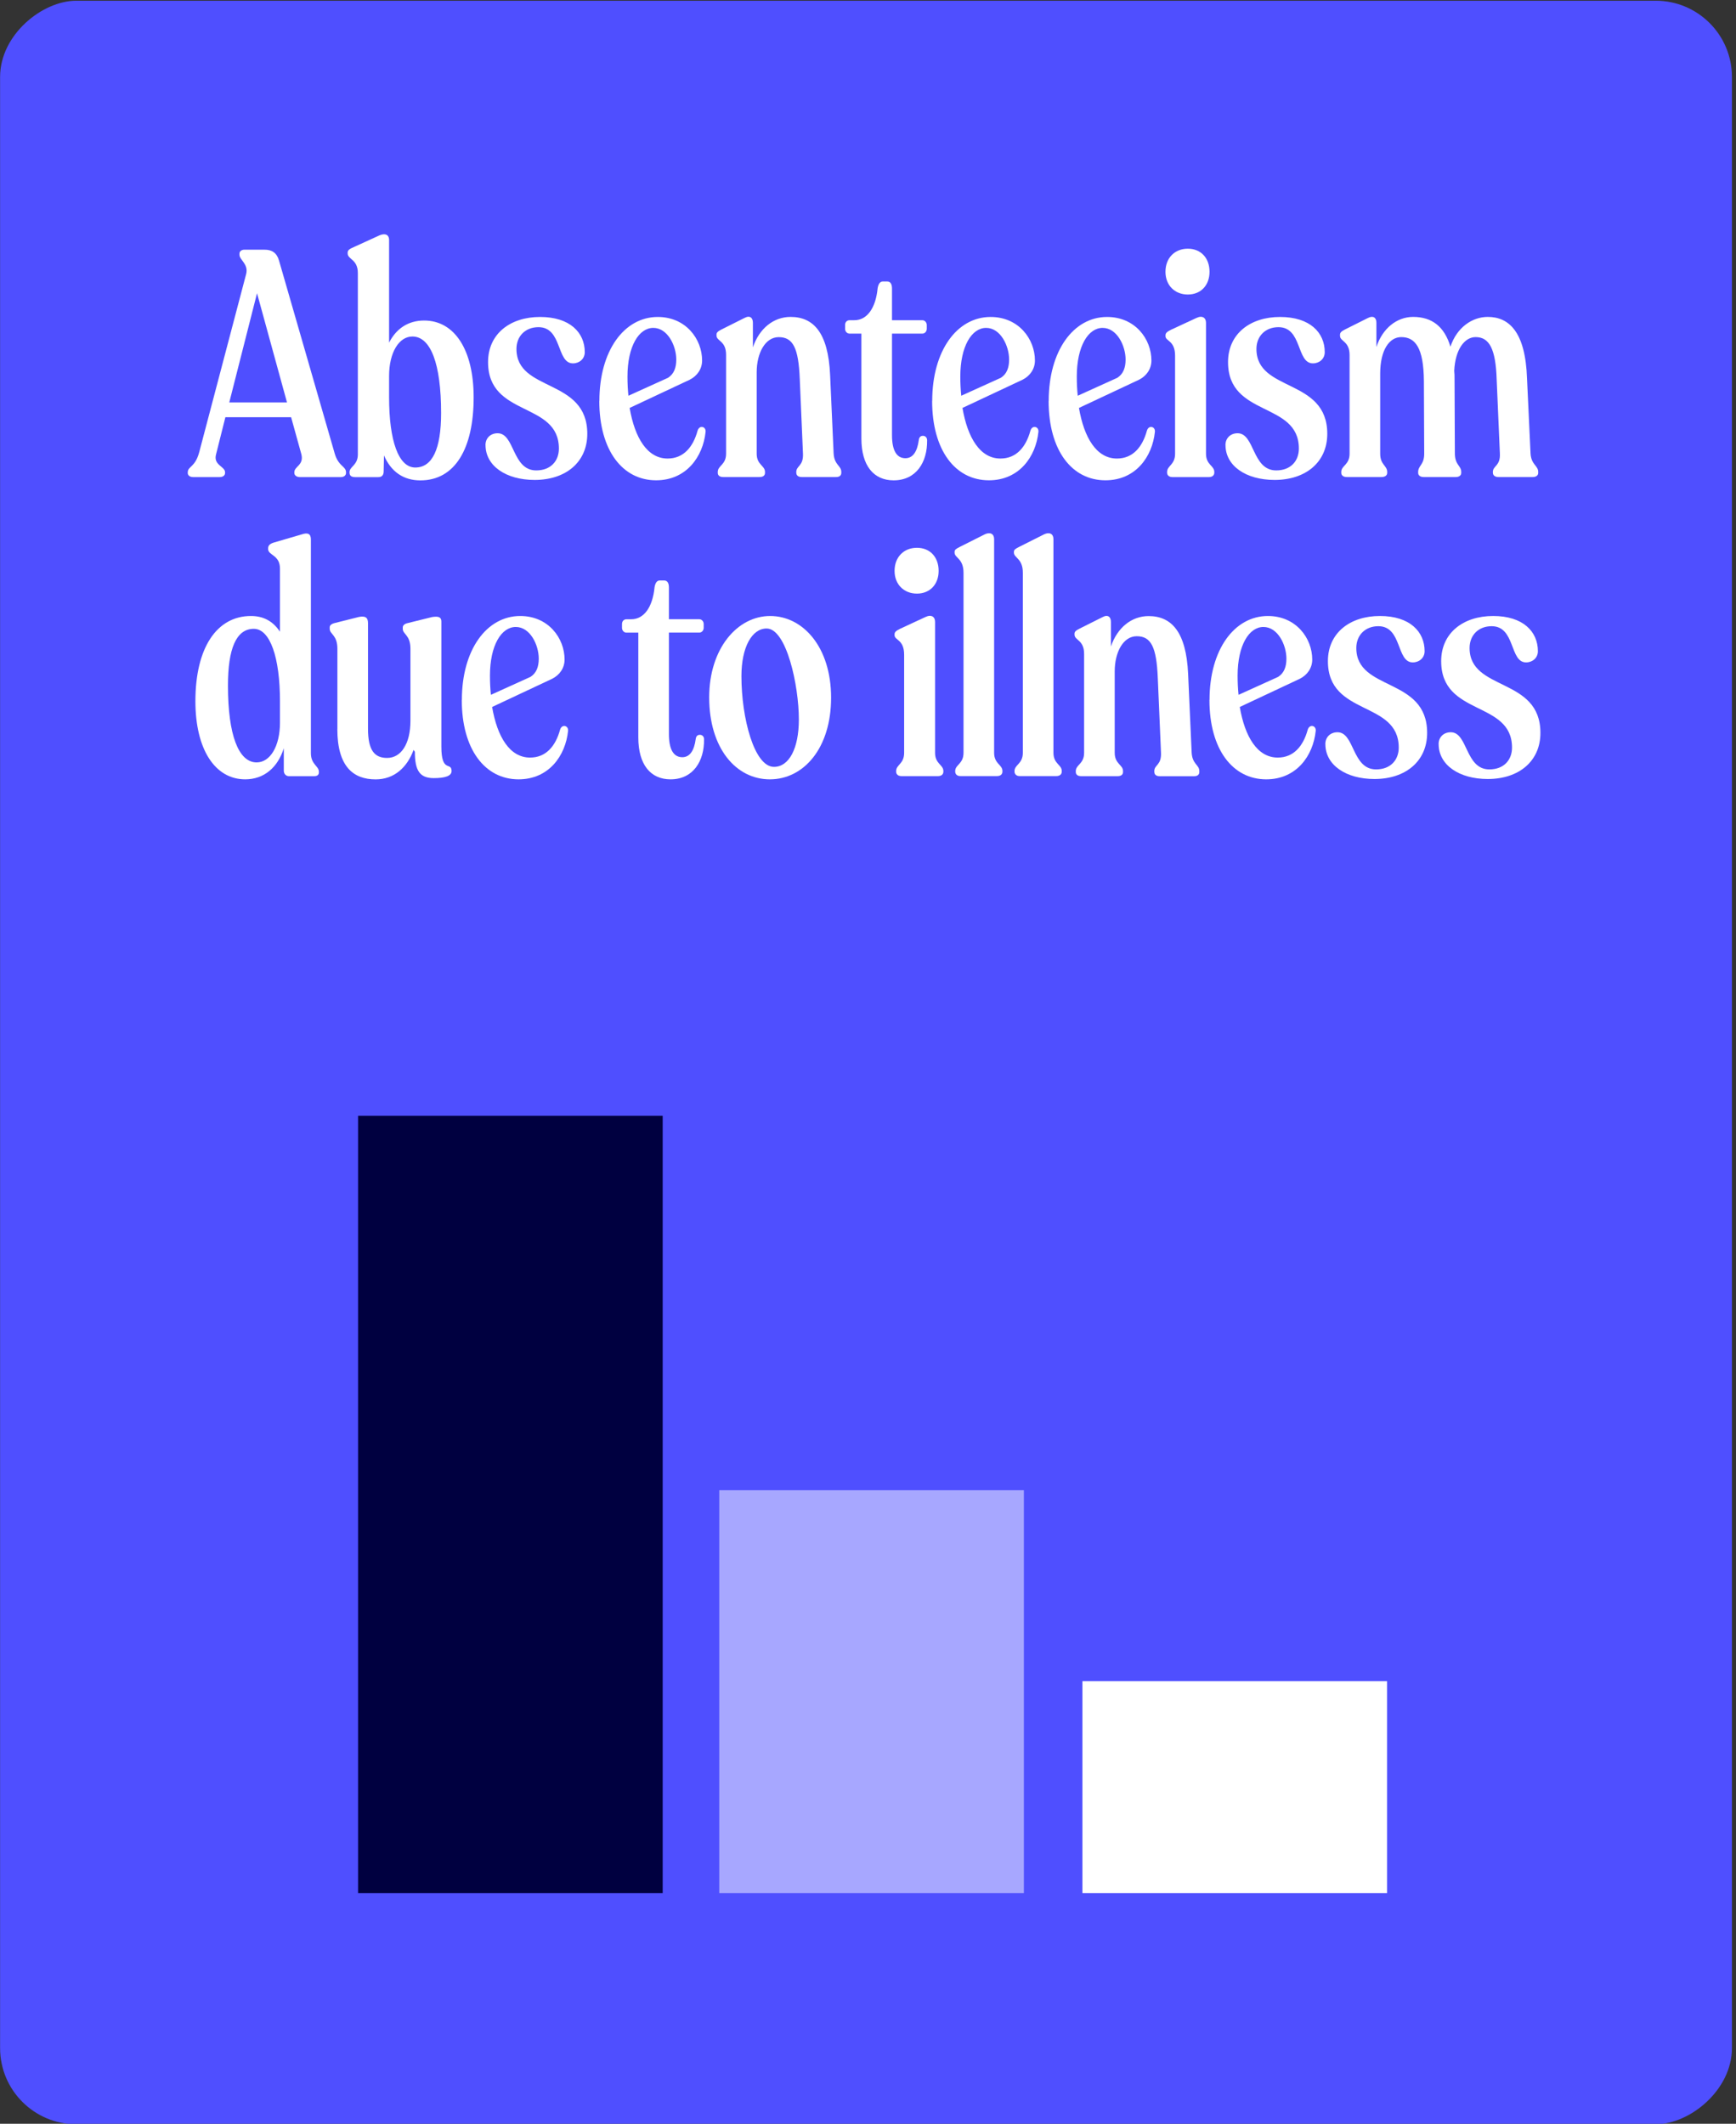 <?xml version="1.0" encoding="UTF-8"?>
<svg id="Data" xmlns="http://www.w3.org/2000/svg" viewBox="0 0 384.51 470.44">
  <rect x="0" y="0" width="384.51" height="470.44" fill="#333333" stroke="none"/>
  <defs>
    <style>
      .cls-1 {
        opacity: .5;
      }

      .cls-1, .cls-2 {
        fill: #fff;
      }

      .cls-3 {
        fill: #4f4fff;
      }

      .cls-4 {
        fill: #000040;
      }
    </style>
  </defs>
  <rect class="cls-3" x="-43.37" y="43.56" width="470.38" height="383.59" rx="16.88" ry="16.88" transform="translate(-43.54 427.17) rotate(-90)"/>
  <g>
    <path class="cls-2" d="M41.59,104.76v-.14c0-1.35,1.63-1.06,2.54-4.47l10.39-39.45c.57-2.2-1.48-3.12-1.48-4.26v-.28c0-.5.49-.85,1.06-.85h4.52c1.63,0,2.69.71,3.18,2.41l12.37,42.86c.85,2.77,2.47,2.7,2.47,4.04v.14c0,.57-.49.92-1.13.92h-9.12c-.64,0-1.2-.36-1.2-.92v-.14c0-1.35,2.19-1.56,1.55-4.04l-2.26-8.16h-14.56l-2.05,8.16c-.71,2.48,1.98,2.7,1.98,4.04v.14c0,.57-.49.92-1.2.92h-5.87c-.71,0-1.2-.36-1.2-.92ZM63.57,89.15l-6.64-24.2-6.15,24.2h12.79Z"/>
    <path class="cls-2" d="M85.05,100.86l-.07,3.55c0,.78-.35,1.28-1.2,1.28h-5.09c-.92,0-1.27-.36-1.27-.99v-.14c0-1.21,1.84-1.49,1.84-3.9v-40.16c0-3.12-2.26-2.98-2.26-4.4v-.07c0-.57.28-.85,1.48-1.35l5.58-2.55c1.2-.5,2.12-.21,2.12,1.06v22.71c1.55-3.05,4.17-4.9,7.77-4.9,6.71,0,10.96,6.46,10.96,17.03,0,11.28-4.1,18.38-11.8,18.38-3.75,0-6.5-1.92-8.06-5.53ZM91.98,103.56c3.75,0,5.72-4.04,5.72-12.06,0-11-2.33-16.96-6.36-16.96-2.97,0-5.16,3.55-5.16,8.73v4.75c0,9.51,2.05,15.54,5.8,15.54Z"/>
    <path class="cls-2" d="M107.53,98.59c0-1.56,1.13-2.62,2.69-2.62,3.82,0,3.18,8.23,8.55,8.23,3.25,0,5.02-2.13,5.02-4.83,0-10.5-15.69-6.88-15.69-19.16,0-6.24,4.88-10,11.52-10s9.9,3.48,9.9,7.8c0,1.49-1.2,2.48-2.62,2.48-3.68,0-2.33-8.02-7.63-8.02-2.9,0-4.88,1.99-4.88,4.82,0,9.65,15.69,6.39,15.69,18.8,0,6.32-4.81,10.22-11.66,10.22-6.36,0-10.88-3.12-10.88-7.73Z"/>
    <path class="cls-2" d="M132.76,88.8c0-11.14,5.51-18.59,12.93-18.59,6.22,0,9.82,4.9,9.82,9.65,0,1.84-1.06,3.41-2.76,4.26l-13.29,6.24c1.13,6.6,3.89,11.21,8.41,11.21,3.53,0,5.65-2.55,6.64-6.17.42-1.35,1.91-.92,1.77.28-.57,5.46-4.24,10.71-10.96,10.71-7.42,0-12.58-6.6-12.58-17.6ZM139.19,87.66l8.76-3.97c1.34-.85,1.84-2.27,1.84-4.04,0-3.05-1.91-7.02-5.09-7.02s-5.72,4.04-5.72,10.79c0,1.49.07,2.91.21,4.26Z"/>
    <path class="cls-2" d="M176.37,104.76v-.21c0-1.42,1.63-1.28,1.48-4.12l-.71-16.53c-.28-6.81-1.48-9.22-4.66-9.22-2.97,0-4.88,3.48-4.88,7.8v18.02c0,2.48,1.84,2.62,1.84,4.04v.21c0,.57-.42.92-1.2.92h-8.06c-.78,0-1.2-.36-1.2-.92v-.21c0-1.42,1.84-1.56,1.84-4.04v-21.92c0-3.12-2.12-2.98-2.12-4.26v-.21c0-.43.28-.71,1.13-1.14l5.09-2.55c1.2-.64,1.84,0,1.84,1.06v5.46c1.41-4.19,4.59-6.74,8.34-6.74,5.02,0,8.34,3.41,8.76,12.84l.78,17.38c.14,2.62,1.7,2.7,1.7,4.12v.21c0,.57-.42.92-1.13.92h-7.63c-.78,0-1.2-.36-1.2-.92Z"/>
    <path class="cls-2" d="M190.79,97.1v-23.2h-2.62c-.57,0-.99-.5-.99-1.06v-.85c0-.64.42-1.06.99-1.06h1.06c2.83,0,4.74-2.7,5.16-7.09.14-.85.49-1.49,1.13-1.49h.99c.71,0,1.06.57,1.06,1.56v7.02h6.71c.57,0,.99.5.99,1.06v.85c0,.57-.42,1.06-.99,1.06h-6.71v22.49c0,3.33.99,5.11,2.97,5.11,1.63,0,2.62-1.42,2.97-4.04.07-.64.42-.92.92-.92s.92.35.92.99c.07,4.83-2.4,8.87-7.42,8.87-4.38,0-7.14-3.19-7.14-9.29Z"/>
    <path class="cls-2" d="M206.48,88.8c0-11.14,5.51-18.59,12.93-18.59,6.22,0,9.82,4.9,9.82,9.65,0,1.84-1.06,3.41-2.76,4.26l-13.29,6.24c1.13,6.6,3.89,11.21,8.41,11.21,3.53,0,5.65-2.55,6.64-6.17.42-1.35,1.91-.92,1.77.28-.57,5.46-4.24,10.71-10.96,10.71-7.42,0-12.58-6.6-12.58-17.6ZM212.91,87.66l8.76-3.97c1.34-.85,1.84-2.27,1.84-4.04,0-3.05-1.91-7.02-5.09-7.02s-5.72,4.04-5.72,10.79c0,1.49.07,2.91.21,4.26Z"/>
    <path class="cls-2" d="M232.28,88.8c0-11.14,5.51-18.59,12.93-18.59,6.22,0,9.82,4.9,9.82,9.65,0,1.84-1.06,3.41-2.76,4.26l-13.29,6.24c1.13,6.6,3.89,11.21,8.41,11.21,3.53,0,5.65-2.55,6.64-6.17.42-1.35,1.91-.92,1.77.28-.57,5.46-4.24,10.71-10.96,10.71-7.42,0-12.58-6.6-12.58-17.6ZM238.71,87.66l8.76-3.97c1.34-.85,1.84-2.27,1.84-4.04,0-3.05-1.91-7.02-5.09-7.02s-5.72,4.04-5.72,10.79c0,1.49.07,2.91.21,4.26Z"/>
    <path class="cls-2" d="M258.14,60.2c0-3.05,2.05-5.11,4.95-5.11s4.81,2.06,4.81,5.11-1.98,5.04-4.81,5.04-4.95-1.99-4.95-5.04ZM258.5,104.69v-.14c0-1.42,1.77-1.56,1.77-4.04v-21.71c0-3.41-2.12-3.19-2.12-4.33v-.21c0-.5.35-.78,1.2-1.21l5.65-2.62c1.34-.64,2.12,0,2.12,1.06v29.02c0,2.48,1.84,2.62,1.84,4.04v.14c0,.64-.49.99-1.2.99h-8.06c-.71,0-1.2-.36-1.2-.99Z"/>
    <path class="cls-2" d="M271.43,98.59c0-1.56,1.13-2.62,2.69-2.62,3.82,0,3.18,8.23,8.55,8.23,3.25,0,5.02-2.13,5.02-4.83,0-10.5-15.69-6.88-15.69-19.16,0-6.24,4.88-10,11.52-10s9.9,3.48,9.9,7.8c0,1.49-1.2,2.48-2.62,2.48-3.68,0-2.33-8.02-7.63-8.02-2.9,0-4.88,1.99-4.88,4.82,0,9.65,15.69,6.39,15.69,18.8,0,6.32-4.81,10.22-11.66,10.22-6.36,0-10.88-3.12-10.88-7.73Z"/>
    <path class="cls-2" d="M330.66,104.76v-.21c0-1.42,1.7-1.28,1.55-4.12l-.71-16.39c-.21-6.74-1.63-9.37-4.66-9.37-2.47,0-4.52,2.77-4.74,7.45.07.57.07,1.21.07,1.84l.07,16.46c0,2.62,1.41,2.7,1.41,4.12v.21c0,.57-.49.92-1.2.92h-7.14c-.71,0-1.2-.36-1.2-.92v-.21c0-1.42,1.34-1.56,1.34-4.04l-.07-16.18c-.07-7.17-1.84-9.65-5.02-9.65-2.62,0-4.66,2.84-4.66,8.09v17.74c0,2.48,1.55,2.62,1.55,4.04v.21c0,.57-.49.92-1.27.92h-7.7c-.71,0-1.2-.36-1.2-.92v-.21c0-1.42,1.84-1.56,1.84-4.04v-21.85c0-3.12-2.12-2.98-2.12-4.26v-.21c0-.5.28-.78,1.13-1.21l5.09-2.55c1.13-.57,1.84-.07,1.84,1.06v5.39c1.34-4.12,4.52-6.67,8.13-6.67,4.17,0,6.93,2.13,8.27,6.6,1.41-4.26,4.81-6.6,8.27-6.6,4.66,0,8.34,3.26,8.69,13.62l.78,16.6c.14,2.55,1.7,2.7,1.7,4.12v.21c0,.57-.49.92-1.2.92h-7.63c-.71,0-1.2-.36-1.2-.92Z"/>
    <path class="cls-2" d="M43.28,155.32c0-11.85,4.74-18.87,12.3-18.87,2.76,0,4.88,1.14,6.43,3.48v-13.98c0-3.05-2.62-2.91-2.62-4.33v-.14c0-.57.28-.99,1.2-1.28l6.29-1.84c1.27-.43,1.98-.14,1.98,1.13v47.33c0,2.55,1.77,2.84,1.77,4.12v.14c0,.57-.35.85-1.06.85h-5.58c-.64,0-1.13-.5-1.13-1.21v-4.97c-1.34,4.26-4.38,6.88-8.55,6.88-6.71,0-11.03-6.67-11.03-17.31ZM56.85,168.88c2.97,0,5.16-3.55,5.16-8.8v-4.75c0-9.72-2.19-16.04-5.8-16.04-3.89,0-5.72,4.4-5.72,12.56,0,10.93,2.33,17.03,6.36,17.03Z"/>
    <path class="cls-2" d="M74.73,161.5v-17.81c0-3.05-1.7-3.19-1.7-4.4v-.35c0-.35.28-.71,1.06-.92l5.37-1.35c1.41-.28,2.05.07,2.05,1.35v23.41c0,4.83,1.48,6.46,4.24,6.46,3.04,0,5.16-3.05,5.16-8.23v-15.96c0-3.05-1.7-3.19-1.7-4.4v-.35c0-.35.35-.78,1.06-.92l5.44-1.35c1.41-.21,2.05,0,2.05.99v27.74c0,5.89,2.26,3.26,2.26,5.39,0,1.13-1.55,1.56-3.96,1.56-3.11,0-4.17-1.7-4.17-5.82l-.28-.43c-1.41,3.83-4.24,6.53-8.41,6.53-4.95,0-8.48-2.84-8.48-11.14Z"/>
    <path class="cls-2" d="M102.3,155.04c0-11.14,5.51-18.59,12.93-18.59,6.22,0,9.82,4.9,9.82,9.65,0,1.84-1.06,3.41-2.76,4.26l-13.29,6.24c1.13,6.6,3.89,11.21,8.41,11.21,3.53,0,5.65-2.55,6.64-6.17.42-1.35,1.91-.92,1.77.28-.57,5.46-4.24,10.71-10.96,10.71-7.42,0-12.58-6.6-12.58-17.6ZM108.73,153.91l8.76-3.97c1.34-.85,1.84-2.27,1.84-4.04,0-3.05-1.91-7.02-5.09-7.02s-5.72,4.04-5.72,10.79c0,1.49.07,2.91.21,4.26Z"/>
    <path class="cls-2" d="M141.38,163.34v-23.2h-2.62c-.57,0-.99-.5-.99-1.06v-.85c0-.64.42-1.06.99-1.06h1.06c2.83,0,4.74-2.7,5.16-7.1.14-.85.49-1.49,1.13-1.49h.99c.71,0,1.06.57,1.06,1.56v7.02h6.71c.57,0,.99.5.99,1.06v.85c0,.57-.42,1.06-.99,1.06h-6.71v22.49c0,3.33.99,5.11,2.97,5.11,1.63,0,2.62-1.42,2.97-4.04.07-.64.42-.92.92-.92s.92.35.92.99c.07,4.82-2.4,8.87-7.42,8.87-4.38,0-7.14-3.19-7.14-9.29Z"/>
    <path class="cls-2" d="M157.08,154.47c0-10.79,6.22-18.02,13.5-18.02s13.5,6.88,13.5,18.09-6.08,18.09-13.57,18.09-13.43-6.88-13.43-18.16ZM176.94,159.37c0-7.59-2.76-20.15-7.14-20.15-3.25,0-5.58,4.12-5.58,10.57,0,9.22,2.83,20.08,7.21,20.08,3.32,0,5.51-4.04,5.51-10.5Z"/>
    <path class="cls-2" d="M198.14,126.45c0-3.05,2.05-5.11,4.95-5.11s4.81,2.06,4.81,5.11-1.98,5.04-4.81,5.04-4.95-1.99-4.95-5.04ZM198.49,170.93v-.14c0-1.42,1.77-1.56,1.77-4.04v-21.71c0-3.41-2.12-3.19-2.12-4.33v-.21c0-.5.35-.78,1.2-1.21l5.65-2.62c1.34-.64,2.12,0,2.12,1.06v29.02c0,2.48,1.84,2.63,1.84,4.04v.14c0,.64-.49.99-1.2.99h-8.06c-.71,0-1.2-.35-1.2-.99Z"/>
    <path class="cls-2" d="M211.57,170.93v-.14c0-1.42,1.84-1.56,1.84-4.04v-39.88c0-3.19-1.98-3.26-1.98-4.47v-.14c0-.5.35-.71,1.2-1.14l5.51-2.77c1.2-.57,2.05-.07,2.05,1.06v47.33c0,2.48,1.84,2.63,1.84,4.04v.14c0,.64-.49.99-1.2.99h-8.13c-.71,0-1.13-.43-1.13-.99Z"/>
    <path class="cls-2" d="M224.71,170.93v-.14c0-1.42,1.84-1.56,1.84-4.04v-39.88c0-3.19-1.98-3.26-1.98-4.47v-.14c0-.5.35-.71,1.2-1.14l5.51-2.77c1.2-.57,2.05-.07,2.05,1.06v47.33c0,2.48,1.84,2.63,1.84,4.04v.14c0,.64-.49.99-1.2.99h-8.13c-.71,0-1.13-.43-1.13-.99Z"/>
    <path class="cls-2" d="M255.67,171.01v-.21c0-1.42,1.63-1.28,1.48-4.12l-.71-16.53c-.28-6.81-1.48-9.22-4.66-9.22-2.97,0-4.88,3.48-4.88,7.81v18.02c0,2.48,1.84,2.63,1.84,4.04v.21c0,.57-.42.92-1.2.92h-8.06c-.78,0-1.2-.35-1.2-.92v-.21c0-1.42,1.84-1.56,1.84-4.04v-21.92c0-3.12-2.12-2.98-2.12-4.26v-.21c0-.43.28-.71,1.13-1.13l5.09-2.55c1.2-.64,1.84,0,1.84,1.06v5.46c1.41-4.19,4.59-6.74,8.34-6.74,5.02,0,8.34,3.41,8.76,12.84l.78,17.38c.14,2.62,1.7,2.7,1.7,4.12v.21c0,.57-.42.92-1.13.92h-7.63c-.78,0-1.2-.35-1.2-.92Z"/>
    <path class="cls-2" d="M267.9,155.04c0-11.14,5.51-18.59,12.93-18.59,6.22,0,9.82,4.9,9.82,9.65,0,1.84-1.06,3.41-2.76,4.26l-13.29,6.24c1.13,6.6,3.89,11.21,8.41,11.21,3.53,0,5.65-2.55,6.64-6.17.42-1.35,1.91-.92,1.77.28-.57,5.46-4.24,10.71-10.96,10.71-7.42,0-12.58-6.6-12.58-17.6ZM274.33,153.91l8.76-3.97c1.34-.85,1.84-2.27,1.84-4.04,0-3.05-1.91-7.02-5.09-7.02s-5.72,4.04-5.72,10.79c0,1.49.07,2.91.21,4.26Z"/>
    <path class="cls-2" d="M293.55,164.83c0-1.56,1.13-2.63,2.69-2.63,3.82,0,3.18,8.23,8.55,8.23,3.25,0,5.02-2.13,5.02-4.82,0-10.5-15.69-6.88-15.69-19.16,0-6.24,4.88-10,11.52-10s9.9,3.48,9.9,7.8c0,1.49-1.2,2.48-2.62,2.48-3.68,0-2.33-8.02-7.63-8.02-2.9,0-4.88,1.99-4.88,4.83,0,9.65,15.69,6.39,15.69,18.8,0,6.31-4.81,10.22-11.66,10.22-6.36,0-10.88-3.12-10.88-7.73Z"/>
    <path class="cls-2" d="M318.64,164.83c0-1.56,1.13-2.63,2.69-2.63,3.82,0,3.18,8.23,8.55,8.23,3.25,0,5.02-2.13,5.02-4.82,0-10.5-15.69-6.88-15.69-19.16,0-6.24,4.88-10,11.52-10s9.9,3.48,9.9,7.8c0,1.49-1.2,2.48-2.62,2.48-3.68,0-2.33-8.02-7.63-8.02-2.9,0-4.88,1.99-4.88,4.83,0,9.65,15.69,6.39,15.69,18.8,0,6.31-4.81,10.22-11.66,10.22-6.36,0-10.88-3.12-10.88-7.73Z"/>
  </g>
  <rect class="cls-4" x="79.31" y="247.16" width="67.47" height="172.17" transform="translate(226.09 666.49) rotate(-180)"/>
  <rect class="cls-1" x="159.3" y="330.1" width="67.47" height="89.23" transform="translate(386.08 749.43) rotate(-180)"/>
  <rect class="cls-2" x="239.75" y="372.4" width="67.47" height="46.93" transform="translate(546.97 791.73) rotate(-180)"/>
</svg>